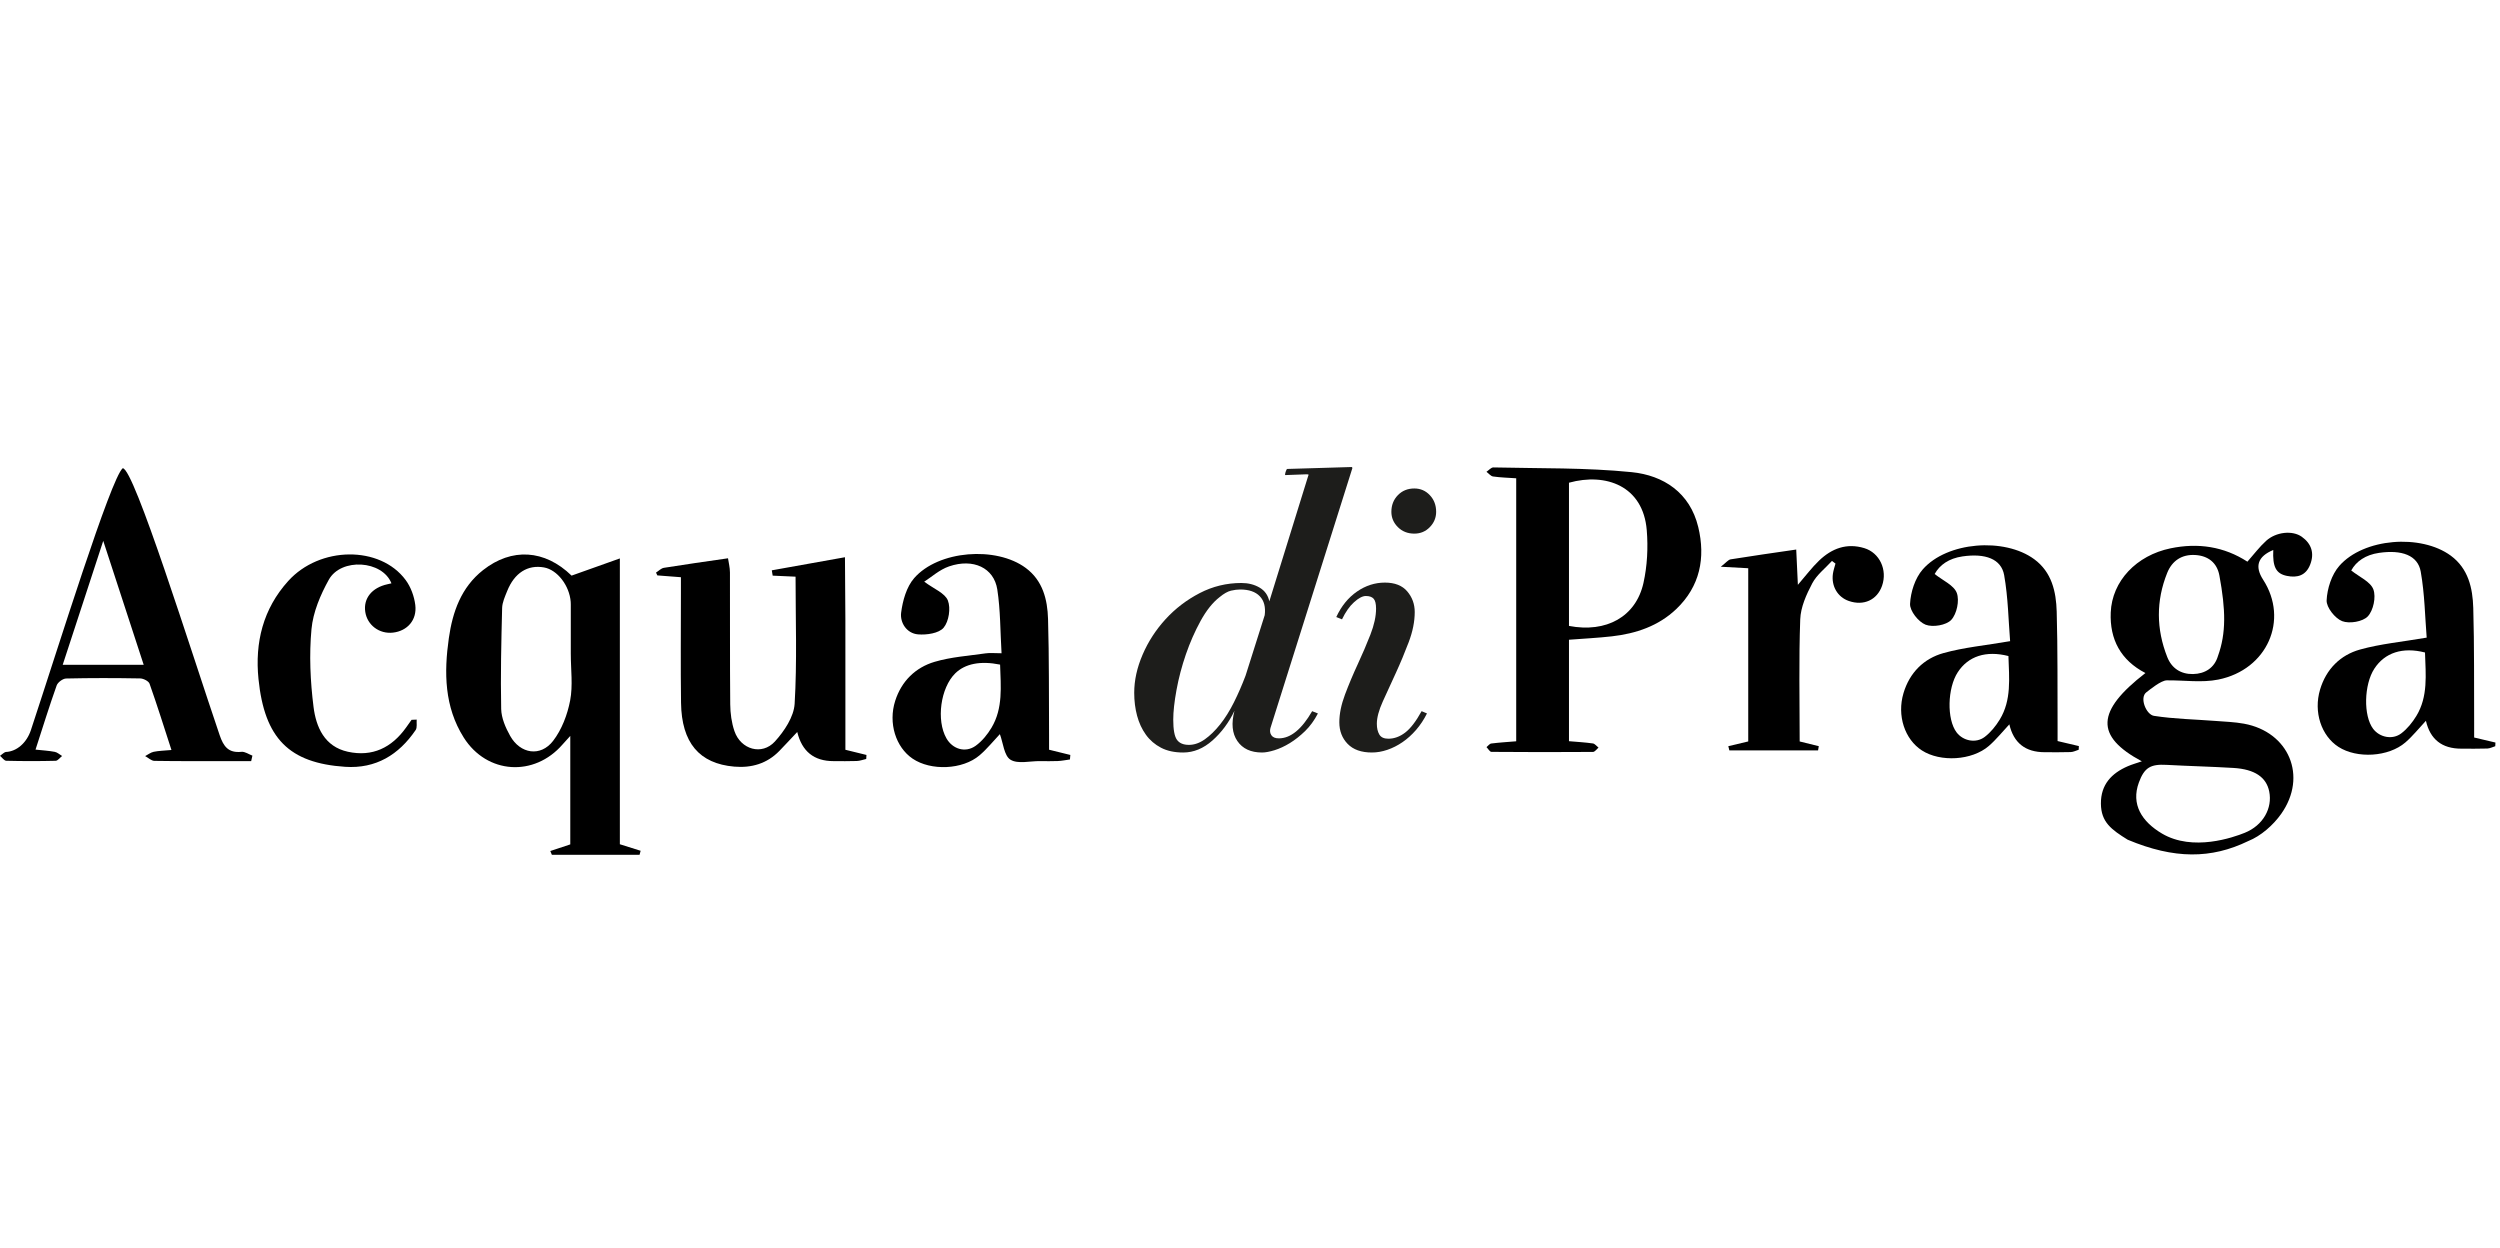 <?xml version="1.0" encoding="UTF-8"?>
<svg id="AcquaDiPraga" xmlns="http://www.w3.org/2000/svg" viewBox="0 0 300.548 150">
  <defs>
    <style>
      .cls-1 {
        fill: #1d1d1b;
      }
    </style>
  </defs>
  <path d="m257.489,91.525c-5.647-3.027-5.496-6.031.432-10.613-2.97-1.538-4.304-4.044-4.17-7.282.157-3.78,3.091-6.861,7.194-7.711,3.31-.686,6.429-.213,9.236,1.606.787-.888,1.447-1.778,2.252-2.507,1.191-1.078,3.171-1.286,4.29-.485,1.155.827,1.537,1.965,1.007,3.334-.511,1.322-1.54,1.627-2.81,1.365-1.307-.269-1.721-1.09-1.629-3.113-1.862.774-2.265,1.958-1.218,3.576,3.113,4.814.517,10.805-5.387,12.002-1.991.404-4.13.069-6.202.095-.686.009-2.005,1.092-2.457,1.442-.843.653-.011,2.68.921,2.825,2.433.379,4.918.42,7.381.61,1.149.089,2.311.126,3.44.332,5.398.986,7.671,6.312,4.479,10.835-.964,1.367-2.445,2.669-3.976,3.28-4.438,2.149-8.883,2.179-14.481-.166-1.971-1.221-3.204-2.12-3.221-4.34-.017-2.282,1.271-3.652,3.246-4.501.502-.216,1.033-.363,1.674-.584Zm12.366,8.597c2.225-.898,3.349-2.96,2.951-4.96-.343-1.722-1.735-2.685-4.295-2.84-2.684-.163-5.375-.222-8.061-.371-1.917-.107-2.662.336-3.316,2.117-.966,2.633.351,4.706,2.776,6.14,3.71,2.195,8.595.459,9.944-.086Zm-3.043-30.942c-.284-1.536-1.362-2.37-2.908-2.458-1.603-.091-2.774.68-3.365,2.151-1.349,3.36-1.32,6.757.006,10.116.535,1.356,1.639,2.072,3.096,2.045,1.456-.026,2.584-.758,2.997-2.16,1.004-2.764.936-5.569.174-9.695Z"/>
  <path d="m74.519,101.495c.939.295,1.719.54,2.498.785l-.13.48h-10.543c-.063-.15-.126-.3-.188-.451.776-.258,1.551-.515,2.403-.798v-13.041c-.399.441-.67.729-.929,1.027-3.405,3.933-9.09,3.581-11.879-.83-2.333-3.69-2.381-7.818-1.791-11.956.449-3.149,1.48-6.103,4.115-8.176,3.446-2.712,7.406-2.476,10.64.665,1.816-.647,3.687-1.314,5.804-2.067v34.364Zm-5.899-22.871c0-1.978 0-3.956-0-5.934-0-.11-.002-.22-.01-.329-.148-1.965-1.612-3.858-3.206-4.144-1.962-.353-3.559.653-4.432,2.839-.263.659-.588,1.355-.606,2.041-.101,4.045-.199,8.093-.114,12.136.023,1.092.529,2.256,1.08,3.238,1.216,2.169,3.653,2.549,5.157.602,1.047-1.355,1.727-3.157,2.053-4.859.345-1.802.078-3.721.079-5.589Z"/>
  <path d="m188.621,76.908v12.198c.951.082,1.919.135,2.876.271.244.035.451.33.675.505-.221.179-.44.512-.662.514-4.07.03-8.14.028-12.21-.007-.199-.002-.395-.371-.593-.569.19-.151.367-.41.573-.436.971-.122,1.949-.18,2.998-.267v-31.617c-.955-.066-1.875-.088-2.779-.217-.286-.041-.531-.368-.796-.564.279-.183.562-.532.836-.525,5.544.132,11.117.013,16.621.568,3.829.386,7.004,2.466,8.001,6.593.896,3.708.213,7.142-2.637,9.862-2.144,2.047-4.854,2.956-7.754,3.284-1.681.19-3.375.271-5.15.408Zm-0-1.66c4.482.858,8.045-1.095,8.954-5.163.458-2.051.57-4.257.396-6.357-.438-5.299-4.893-6.926-9.35-5.697v17.217Z"/>
  <path d="m95.642,69.327c-1.041-.046-1.896-.085-2.75-.123-.036-.213-.072-.427-.107-.64,2.77-.496,5.541-.992,8.796-1.574.017,2.503.042,5.029.05,7.556.009,2.641.002,5.281.002,7.922,0,2.573 0,5.145 0,7.669.967.238,1.75.43,2.533.623-.01.161-.019.321-.029.482-.378.086-.753.231-1.134.245-.934.037-1.87.014-2.805.014q-3.506 0-4.353-3.503c-.767.813-1.45,1.557-2.154,2.28-1.486,1.527-3.345,2.062-5.409,1.886-4.216-.36-6.341-2.872-6.408-7.666-.061-4.4-.014-8.802-.015-13.203-0-.597-0-1.193-0-1.903-1.027-.079-1.932-.149-2.836-.218-.052-.113-.104-.226-.157-.339.317-.198.613-.52.953-.574,2.484-.4,4.976-.747,7.701-1.145.069.48.232,1.095.234,1.71.02,5.281-.016,10.562.034,15.843.01,1.081.159,2.211.507,3.228.759,2.214,3.306,2.955,4.865,1.242,1.126-1.237,2.277-2.965,2.371-4.536.299-5.028.111-10.084.111-15.275Z"/>
  <path d="m247.363,89.09c.995.235,1.776.419,2.557.603-.007.147-.014.295-.022.442-.318.098-.634.268-.956.279-1.043.037-2.089.016-3.134.016q-3.475 0-4.246-3.351c-.828.883-1.573,1.826-2.465,2.599-2.033,1.759-5.829,1.969-8.046.539-2.063-1.332-3.022-4.185-2.212-6.896.729-2.443,2.426-4.148,4.811-4.81,2.451-.681,5.025-.919,8.005-1.43-.201-2.446-.236-5.232-.717-7.939-.349-1.959-2.279-2.647-5.011-2.25-1.633.237-2.742,1.022-3.343,2.116.978.784,2.318,1.348,2.662,2.279.337.916 0,2.519-.668,3.236-.601.645-2.216.915-3.084.578-.86-.334-1.909-1.661-1.868-2.504.067-1.417.601-3.086,1.522-4.139,2.921-3.342,9.821-3.866,13.407-1.228,2.108,1.551,2.631,3.9,2.7,6.29.133,4.615.082,9.236.106,13.854.003.589 0,1.178 0,1.715Zm-5.911-10.222c-2.698-.689-4.833.021-6.087,1.94-1.258,1.925-1.334,5.673-.147,7.238.778,1.026,2.317,1.357,3.387.542.718-.547,1.331-1.308,1.805-2.086,1.428-2.346,1.125-4.956,1.042-7.634Z"/>
  <path d="m126.119,90.13c.996.245,1.776.438,2.556.63-.016.181-.032.362-.048.543-.486.066-.97.166-1.457.188-.713.032-1.43.014-2.145.008-1.209-.012-2.674.377-3.55-.171-.768-.481-.876-2.017-1.27-3.072-.787.83-1.539,1.775-2.44,2.544-2.044,1.745-5.859,1.891-8.052.404-2.028-1.375-2.946-4.279-2.093-6.948.755-2.36,2.425-4.006,4.738-4.692,1.974-.585,4.084-.721,6.139-1.019.524-.076,1.069-.011,1.909-.011-.16-2.662-.128-5.196-.511-7.667-.404-2.609-2.891-3.771-5.797-2.777-1.158.396-2.142,1.302-2.989,1.839,1.16.867,2.495,1.371,2.844,2.262.362.924.12,2.517-.511,3.27-.567.676-2.044.889-3.077.802-1.365-.116-2.185-1.405-2.031-2.612.184-1.441.645-3.093,1.565-4.148,2.92-3.345,9.859-3.868,13.421-1.222,2.044,1.518,2.607,3.796,2.675,6.135.137,4.671.093,9.347.123,14.022.004.59.001,1.18.001,1.692Zm-5.887-10.232c-2.386-.48-4.212-.102-5.386,1.045-1.777,1.739-2.309,5.645-1.065,7.822.742,1.298,2.28,1.776,3.51.894.767-.551,1.422-1.358,1.911-2.179,1.394-2.34,1.112-4.946,1.03-7.582Z"/>
  <path d="m30.194,91.5c-.909,0-1.819 0-2.728-0-2.968-.001-5.937.02-8.904-.029-.374-.006-.742-.375-1.112-.575.342-.178.666-.441,1.029-.516.621-.127,1.266-.136,2.134-.216-.91-2.799-1.722-5.4-2.631-7.965-.112-.316-.737-.632-1.129-.639-2.967-.053-5.937-.06-8.903.01-.397.009-1.002.455-1.136.832-.881,2.476-1.658,4.988-2.543,7.716.861.093,1.599.132,2.317.27.313.06.586.326.877.498-.258.201-.513.57-.776.576-1.977.049-3.957.048-5.935-.002-.256-.007-.502-.388-.752-.596.243-.163.509-.453.724-.464,1.284-.064,2.48-1.088,2.991-2.634,3.306-10.004,9.59-30.242,11.036-31.478,1.359,0,8.168,21.847,11.649,32.08.47,1.383,1.062,2.176,2.629,2.016.418-.043.875.295,1.313.458-.049.219-.099.438-.148.657Zm-12.918-11.575c-1.627-4.985-3.17-9.715-4.864-14.904-1.744,5.332-3.318,10.146-4.874,14.904h9.738Z"/>
  <path d="m50.094,86.511c-.034.424.082.951-.127,1.256-2.026,2.974-4.776,4.665-8.471,4.419-6.742-.451-9.699-3.413-10.421-10.561-.442-4.386.541-8.415,3.575-11.777,3.783-4.192,11.039-4.286,14.121-.114.619.838,1.028,1.963,1.155,3.001.221,1.81-.962,3.119-2.677,3.318-1.641.191-3.097-.897-3.337-2.493-.244-1.619.799-2.916,2.67-3.322.159-.034.317-.073.478-.11-1.1-2.778-6.059-3.082-7.529-.437-1.012,1.821-1.897,3.907-2.085,5.945-.286,3.086-.142,6.261.246,9.344.304,2.418,1.308,4.777,4.126,5.394,2.948.646,5.265-.483,6.995-2.901.223-.311.444-.625.665-.937.205-.009.411-.017.616-.026Z"/>
  <path d="m216.356,89.138c.848.21,1.573.389,2.298.568-.029.168-.058.335-.086.503h-10.667c-.042-.168-.083-.335-.125-.503.747-.178,1.494-.356,2.396-.571v-20.822c-.931-.051-1.84-.1-3.3-.18.649-.502.892-.842,1.181-.889,2.535-.41,5.078-.767,7.888-1.179.061,1.3.125,2.674.198,4.243.94-1.085,1.678-2.08,2.56-2.923,1.517-1.449,3.306-2.135,5.427-1.489,1.838.56,2.803,2.609,2.133,4.528-.597,1.708-2.212,2.445-3.998,1.824-1.339-.465-2.118-1.775-1.91-3.267.058-.416.204-.819.309-1.228-.14-.106-.281-.213-.421-.319-.809.89-1.831,1.668-2.374,2.698-.703,1.335-1.389,2.858-1.442,4.323-.177,4.871-.067,9.753-.067,14.681Z"/>
  <path d="m297.443,88.664c.995.235,1.776.419,2.557.603-.007.147-.014.295-.022.442-.318.098-.634.268-.956.279-1.043.037-2.089.016-3.134.016q-3.475 0-4.246-3.351c-.828.883-1.573,1.826-2.465,2.599-2.033,1.759-5.829,1.969-8.046.539-2.063-1.332-3.022-4.185-2.212-6.896.729-2.443,2.426-4.148,4.811-4.81,2.451-.681,5.025-.919,8.005-1.43-.201-2.446-.236-5.232-.717-7.939-.349-1.959-2.279-2.647-5.011-2.25-1.633.237-2.742,1.022-3.343,2.116.978.784,2.318,1.348,2.662,2.279.337.916 0,2.519-.668,3.236-.601.645-2.216.915-3.084.578-.86-.334-1.909-1.661-1.868-2.504.067-1.417.601-3.086,1.522-4.139,2.921-3.342,9.821-3.866,13.407-1.228,2.108,1.551,2.631,3.9,2.7,6.29.133,4.615.082,9.236.106,13.854.003.589 0,1.178 0,1.715Zm-5.911-10.222c-2.698-.689-4.833.021-6.087,1.94-1.258,1.925-1.334,5.673-.147,7.238.778,1.026,2.317,1.357,3.387.542.718-.547,1.331-1.308,1.805-2.086,1.428-2.346,1.125-4.956,1.042-7.634Z"/>
  <g>
    <path class="cls-1" d="m152.732,87.521c-.092.339-.052.629.116.874.168.247.466.369.897.369,1.411,0,2.744-1.089,4.002-3.266l.691.275c-.431.829-.943,1.535-1.541,2.117-.599.582-1.213,1.065-1.84,1.449-.629.384-1.243.666-1.84.852-.599.183-1.097.275-1.496.275-1.35,0-2.34-.46-2.967-1.38-.629-.921-.745-2.132-.346-3.635-.674,1.411-1.556,2.6-2.645,3.566-1.089.966-2.261,1.449-3.519,1.449-1.043,0-1.932-.191-2.667-.575-.736-.384-1.342-.904-1.818-1.565-.475-.659-.827-1.417-1.058-2.276-.23-.859-.346-1.778-.346-2.761,0-1.501.337-3.036,1.013-4.599.674-1.565,1.595-2.982,2.761-4.257,1.164-1.271,2.529-2.314,4.094-3.128,1.563-.812,3.235-1.219,5.015-1.219.827,0,1.556.183,2.185.552.629.369,1.02.919,1.174,1.657l4.691-15.136c.094-.092.017-.139-.228-.139l-2.531.094c-.062,0-.054-.124.022-.369.077-.245.146-.369.208-.369l7.729-.23c.06,0,.092.047.092.139l-9.846,31.236Zm-1.288-15.847c-.52-.537-1.303-.805-2.345-.805-.339,0-.706.045-1.104.139-.399.092-.859.352-1.38.781-.829.644-1.587,1.595-2.278,2.853-.689,1.258-1.28,2.6-1.771,4.025-.49,1.426-.867,2.853-1.127,4.279-.26,1.426-.391,2.615-.391,3.566,0,1.196.146,2.001.438,2.415.29.414.773.621,1.449.621.644,0,1.28-.223,1.909-.668.627-.444,1.241-1.041,1.84-1.793.597-.751,1.149-1.634,1.655-2.645.507-1.013.973-2.085,1.404-3.222l2.301-7.269c.122-.981-.077-1.739-.599-2.276Z"/>
    <path class="cls-1" d="m170.238,87.751c-.507.584-1.052,1.074-1.634,1.473s-1.189.706-1.818.919c-.629.215-1.247.322-1.857.322-1.275,0-2.246-.344-2.915-1.035-.668-.689-1.001-1.556-1.001-2.598,0-1.013.228-2.125.683-3.336.455-1.211.964-2.422,1.526-3.635.562-1.211,1.069-2.398,1.526-3.564.455-1.166.681-2.209.681-3.128,0-.582-.099-.983-.296-1.196-.197-.215-.507-.322-.932-.322-.395,0-.865.245-1.41.736-.547.49-1.031,1.181-1.456,2.07l-.689-.277c.612-1.318,1.441-2.338,2.484-3.059,1.041-.721,2.162-1.082,3.358-1.082,1.196,0,2.093.354,2.69,1.059.599.706.899,1.533.899,2.484,0,1.134-.241,2.338-.721,3.611-.481,1.273-1,2.516-1.557,3.727-.558,1.211-1.076,2.345-1.557,3.403-.479,1.059-.719,1.956-.719,2.692,0,.522.099.951.298,1.288.2.339.56.505,1.082.505.706,0,1.38-.243,2.024-.736.644-.49,1.303-1.35,1.979-2.576l.644.275c-.369.738-.805,1.396-1.31,1.979Zm1.655-24.381c-.505.522-1.127.782-1.863.782-.797,0-1.456-.26-1.979-.782-.52-.52-.781-1.134-.781-1.84,0-.797.26-1.464.781-2.001.522-.537,1.181-.805,1.979-.805.736,0,1.357.268,1.863.805.507.537.76,1.204.76,2.001,0,.706-.253,1.32-.76,1.84Z"/>
  </g>
</svg>